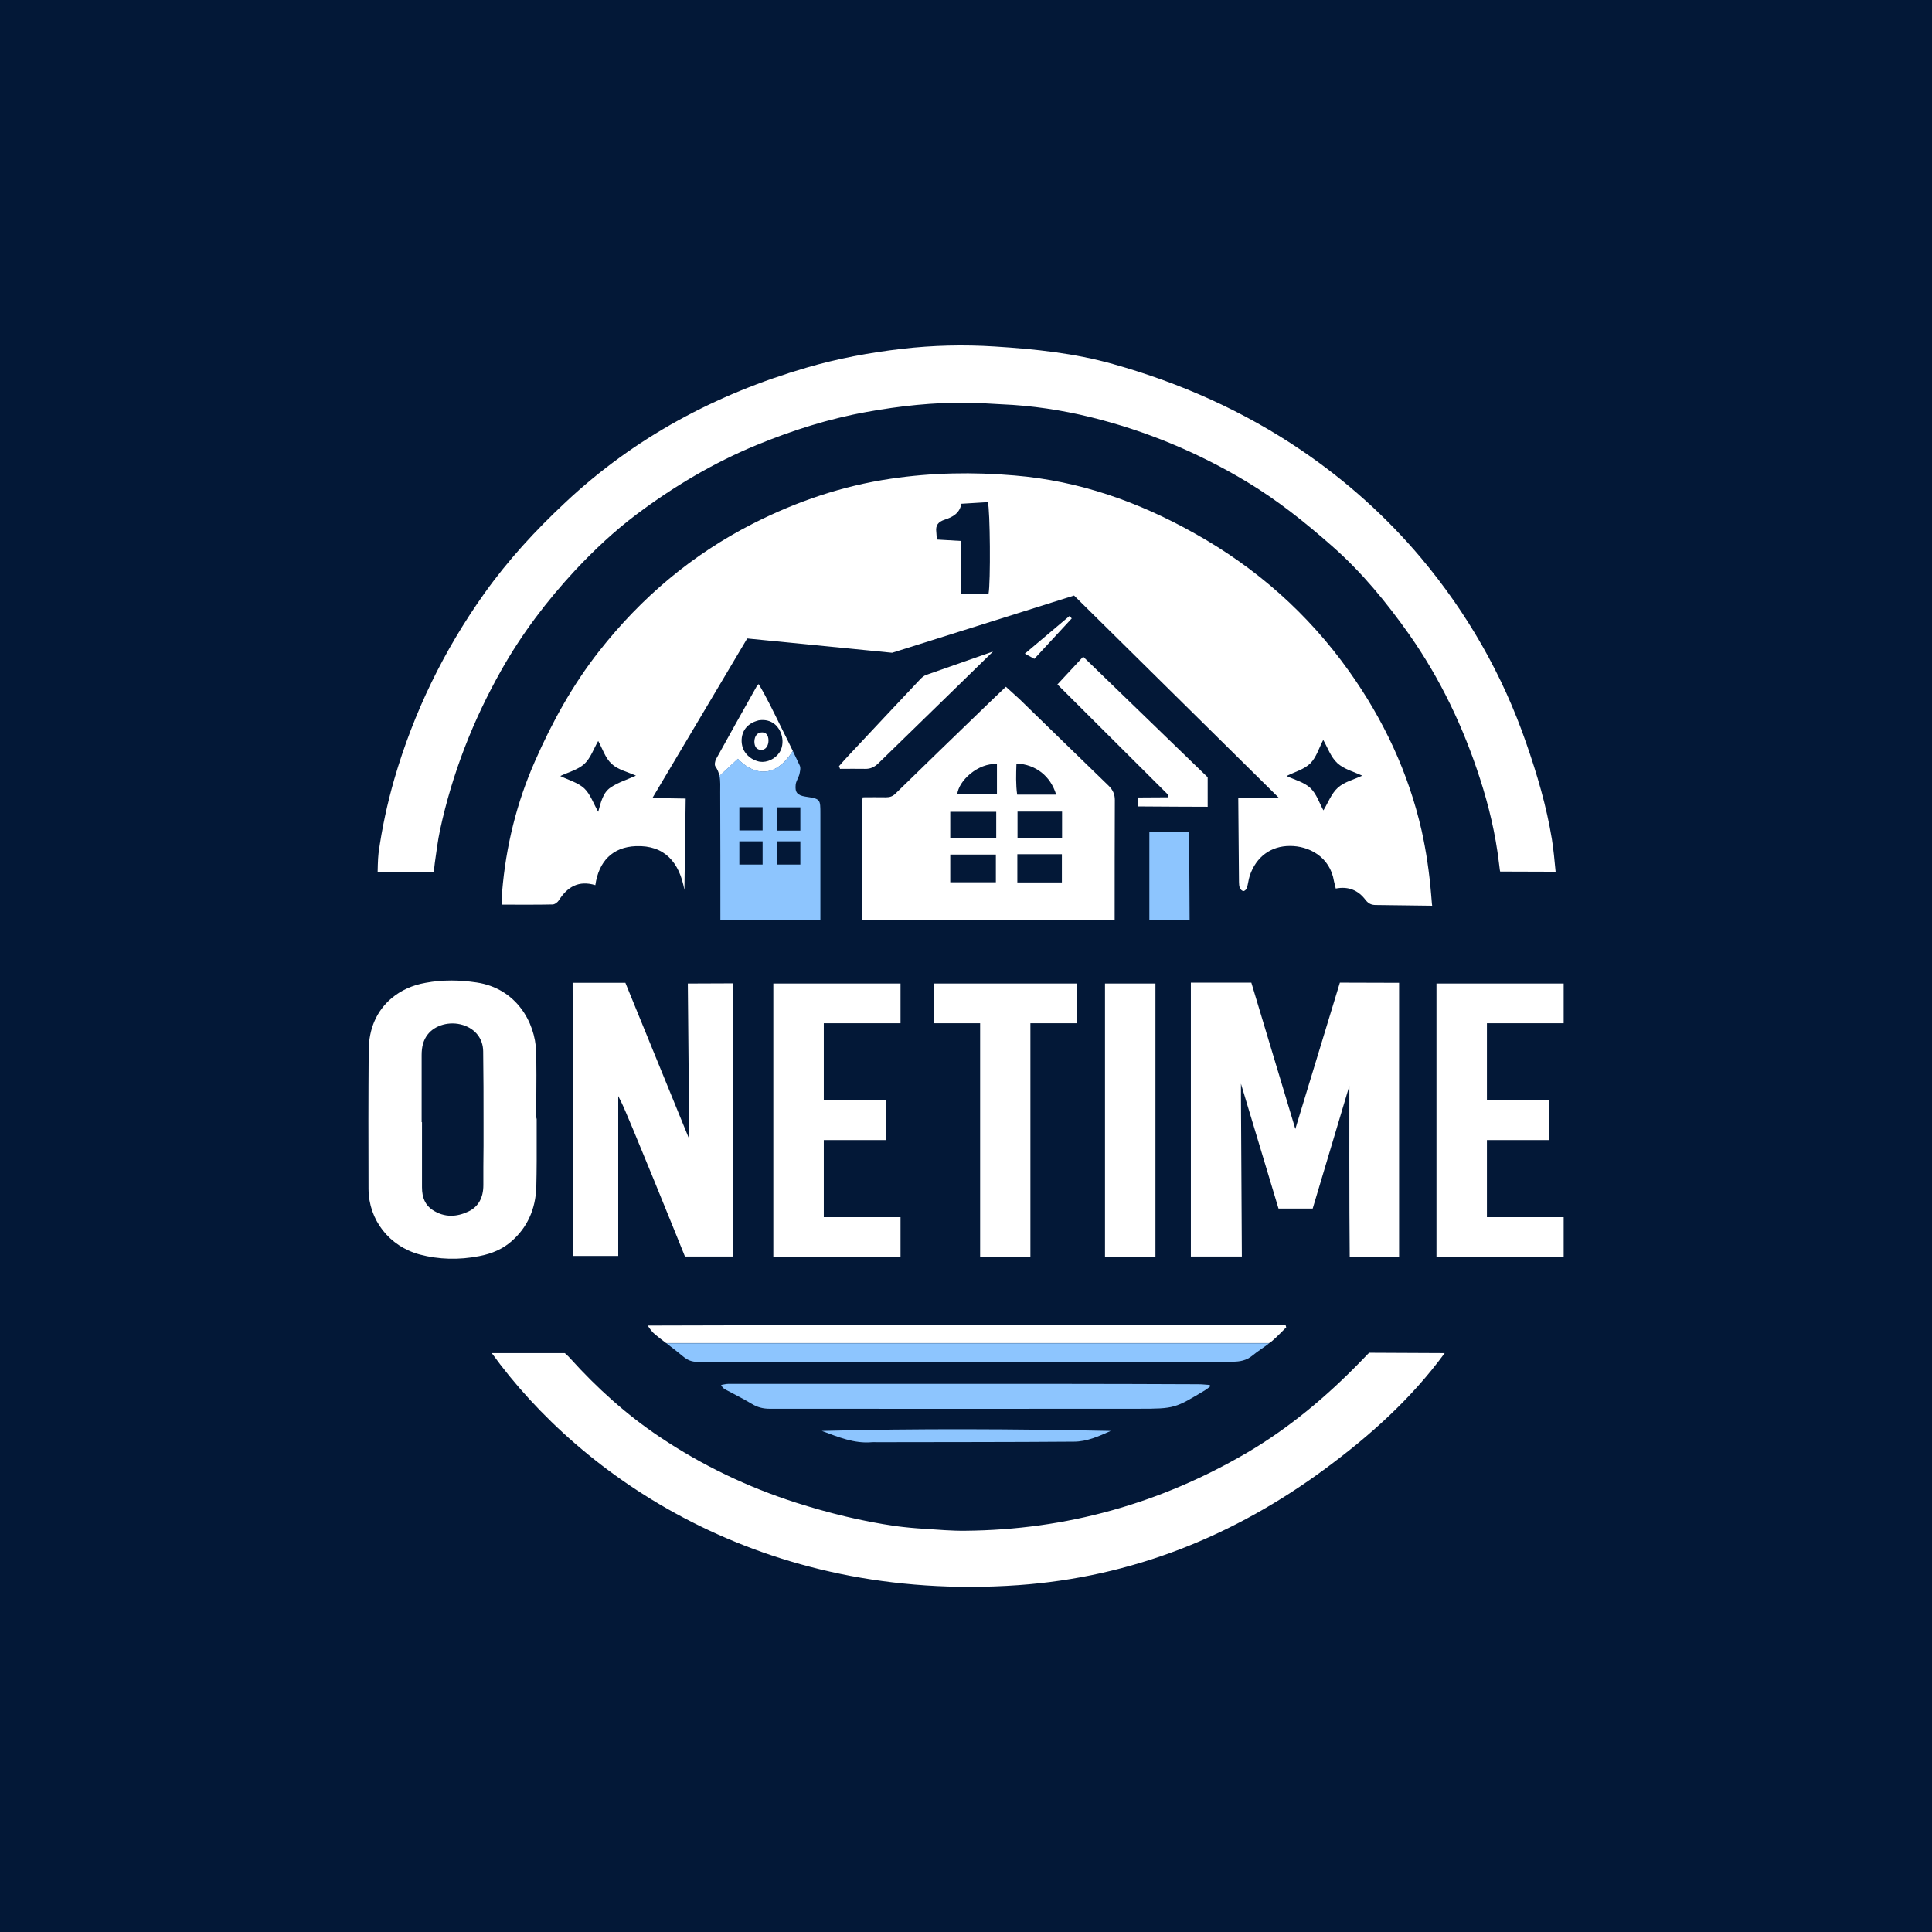 <?xml version="1.0" encoding="UTF-8"?> <svg xmlns="http://www.w3.org/2000/svg" xmlns:xlink="http://www.w3.org/1999/xlink" id="Слой_1" x="0px" y="0px" viewBox="0 0 1080 1080" style="enable-background:new 0 0 1080 1080;" xml:space="preserve"><style type="text/css"> .st0{fill:#031837;} .st1{fill:none;} .st2{fill:#FFFFFF;} .st3{fill:#8DC5FE;}</style><rect class="st0" width="1080" height="1080"></rect><rect x="531.2" y="477.7" class="st1" width="25.5" height="15.5"></rect><rect x="531.2" y="453.7" class="st1" width="25.7" height="14.9"></rect><rect x="568.8" y="477.5" class="st1" width="24.9" height="15.8"></rect><path class="st1" d="M535.1,444.1h22.2v-17C546.8,426.4,535.8,436.3,535.1,444.1z"></path><rect x="568.7" y="453.7" class="st1" width="24.9" height="14.9"></rect><rect x="413.4" y="451.3" class="st1" width="13" height="13"></rect><rect x="413.4" y="470.3" class="st1" width="13" height="13"></rect><path class="st1" d="M431.9,404.1c-2.3-1.4-5.2-1.9-7.9-1.3c-0.8,0.2-1.7,0.4-2.4,0.8c-3,1.3-5.3,3.5-6.4,6.6c-1,3-0.8,6.3,0.5,9.1 c1.5,3.1,4.4,5.4,7.8,6.3c0.9,0.2,1.9,0.4,2.8,0.4c4.4,0,8.6-2.8,10.3-6.9c1.3-3.1,1.1-6.6-0.2-9.7 C435.4,407.2,433.9,405.3,431.9,404.1z M425.6,419.2c-2.5,0-4-1.7-3.9-4.7c0-3.1,1.7-5.1,4.3-5.1c2.3,0,3.6,1.6,3.6,4.4 C429.6,417,428,419.1,425.6,419.2z"></path><path class="st1" d="M568.6,444.2h21.8c-3.1-10.3-11.3-16.9-22.2-17.4C568,432.9,567.8,438.5,568.6,444.2z"></path><rect x="434.5" y="470.3" class="st1" width="13" height="13"></rect><rect x="434.5" y="451.3" class="st1" width="13" height="13"></rect><path class="st1" d="M334.2,414.2c-2.4,4.2-4.1,9.5-7.7,12.8c-3.6,3.3-9.1,4.7-13.5,6.8c4.5,2.2,9.8,3.6,13.4,6.9 c3.5,3.2,5.1,8.4,7.8,13.1c1.6-5.3,2.6-10.8,7.1-13.7c4.2-2.7,9.1-4.3,13.8-6.4c-4.6-2.1-10.1-3.3-13.6-6.6 C338.2,423.7,336.5,418.3,334.2,414.2z"></path><path class="st1" d="M739.7,413.7c-2.2,4.3-3.8,9.7-7.2,13.1c-3.4,3.4-8.8,4.8-13.3,7.1c4.4,2.1,9.8,3.4,13.3,6.7 c3.5,3.3,5.1,8.6,7.3,12.5c2.4-4,4.3-9.3,8.1-12.7c3.7-3.3,9.2-4.6,13.6-6.7c-4.6-2.2-10.2-3.6-13.9-7 C743.9,423.3,742.1,417.9,739.7,413.7z"></path><path class="st1" d="M537.3,281.5c-1,5.4-5,7.5-9.3,8.9c-3.7,1.2-5.2,3.2-4.7,6.9c0.2,1.3,0.2,2.6,0.3,4.2c4.3,0.3,8.4,0.5,13.6,0.8 v29.5h15.3c1.2-6,0.9-47.3-0.4-51.3C547.3,280.9,542.4,281.2,537.3,281.5z"></path><path class="st2" d="M800,499.8c-1-12-2.7-23.8-5.3-35.5c-7.4-32.5-21.3-62-40.5-89c-22.9-32.2-51.9-57.9-86.5-77.2 c-31.3-17.6-64.4-29.3-100.5-32.3c-23.2-2-46.2-1.6-69.2,1.8c-27.1,4-52.7,12.7-77.1,25.1c-34,17.3-62.4,41.3-85.9,71.2 c-14.8,18.8-26.3,39.6-35.9,61.5c-10.3,23.3-16.3,47.7-18.4,73.1c-0.2,2.4,0,4.8,0,7.2c9.9,0,19,0.1,28.2-0.1c1.2,0,2.8-1.2,3.5-2.3 c4.8-7.6,11.1-11.3,20.4-8.5c1.9-13.3,9.6-21.3,22.7-21.8c16-0.6,24.3,9,27.1,24.5l0.7-51.1l-18.6-0.3l53-89.2l81,8l101.7-32 l114.5,113.1h-22.7c0,0,0.3,32.2,0.4,47c0,1.2,0.1,2.4,0.5,3.4c0.3,0.8,1.3,1.7,2,1.7c0.7,0,1.7-1,1.9-1.7c0.7-2.2,0.9-4.6,1.6-6.8 c3.6-10.8,12-16.7,22.4-16.7c10.6-0.1,22.5,6,24.7,19.7c0.2,1.1,0.6,2.2,1,4.1c7.1-1.4,12.6,1,16.6,6.3c1.7,2.2,3.4,2.9,5.8,2.9 c8.3,0.1,31.5,0.4,31.5,0.4S800.4,505.4,800,499.8z M341.5,440.1c-4.5,2.9-5.6,8.4-7.1,13.7c-2.7-4.7-4.4-9.9-7.8-13.1 c-3.6-3.3-9-4.7-13.4-6.9c4.4-2.1,9.9-3.5,13.5-6.8c3.5-3.3,5.2-8.5,7.7-12.8c2.3,4.1,3.9,9.5,7.5,12.8c3.5,3.3,9,4.5,13.6,6.6 C350.6,435.8,345.7,437.3,341.5,440.1z M552.6,331.9h-15.3v-29.5c-5.1-0.3-9.2-0.5-13.6-0.8c-0.1-1.7-0.2-3-0.3-4.2 c-0.5-3.7,1-5.7,4.7-6.9c4.3-1.4,8.4-3.5,9.3-8.9c5.1-0.3,10-0.6,14.8-0.9C553.5,284.5,553.8,325.9,552.6,331.9z M747.9,440.3 c-3.7,3.3-5.6,8.7-8.1,12.7c-2.2-3.9-3.8-9.2-7.3-12.5c-3.5-3.3-8.9-4.6-13.3-6.7c4.5-2.3,9.9-3.7,13.3-7.1 c3.4-3.4,4.9-8.8,7.2-13.1c2.4,4.2,4.2,9.6,7.9,13c3.7,3.4,9.2,4.8,13.9,7C757.1,435.7,751.6,437,747.9,440.3z"></path><path class="st2" d="M243.1,482.1c0.9-6.1,1.6-12.2,2.9-18.2c6.8-31.5,18.4-61.2,34.2-89.2c11.5-20.4,25.5-38.9,41.5-56.1 c10.6-11.3,21.9-21.9,34.3-31.2c20.7-15.5,42.9-28.7,66.9-38.6c19.9-8.2,40.3-14.7,61.5-18.5c18.7-3.4,37.5-5.4,56.6-5.2 c6.3,0.1,12.6,0.6,18.9,0.9c16.9,0.7,33.5,3.2,49.8,7.2c30.8,7.6,59.7,19.6,86.9,35.9c17.4,10.4,33.1,23,48.2,36.3 c16.5,14.5,30.3,31.4,42.9,49.2c17.5,24.9,30.4,52,39.7,80.9c4.9,15.2,8.6,30.7,10.5,46.7c0.5,4.6,0.7,5,0.7,5l31,0.1 c-0.6-6.5-1.2-12.6-2.1-18.3c-3-18.3-8.2-36-14.3-53.5c-13.2-38.3-33-72.8-58.9-103.7c-19.4-23-41.7-43-66.7-60 c-32.4-22-67.7-37.7-105.4-48.3c-21.6-6.1-43.8-8.4-66.1-9.8c-17.3-1.1-34.6-0.7-51.9,1.3c-18,2.1-35.9,5.4-53.3,10.5 c-50.7,14.8-96.1,39-134.8,75.3c-16.7,15.6-32.1,32.3-45.4,51c-22.6,31.8-39.4,66.3-50.3,103.8c-3.9,13.6-6.9,27.4-8.8,41.4 c-0.4,3.2-0.5,10.4-0.5,10.4l31.4,0C242.7,487.2,242.5,486.8,243.1,482.1z"></path><path class="st2" d="M760.3,761.4c-18.9,19.4-39.5,36.7-62.9,50.5c-48.8,28.6-101.3,43.3-157.8,43.8c-7.6,0.1-15.3-0.6-22.9-1.1 c-5.3-0.3-10.6-0.8-15.9-1.5c-19-2.7-37.5-7.3-55.8-13.1c-27.1-8.7-52.6-20.9-76.3-36.8c-18.5-12.4-34.9-27.2-49.8-43.7 c-1.9-2.1-3.2-3.1-3.2-3.1l-40.8,0c49.9,69,150.8,139.8,294.4,129.7c63.4-4.5,120.6-27.4,171.7-65.2c24.6-18.2,47.7-38.7,66.6-64.5 l-42.2-0.2C765.4,756.1,764,757.6,760.3,761.4z"></path><path class="st2" d="M562.3,383.9c-4.1,3.9-7.8,7.4-11.5,11c-16.8,16.2-33.5,32.4-50.2,48.7c-1.6,1.6-3.2,2.1-5.3,2.1 c-4.3-0.1-8.6,0-13,0c-0.3,1.8-0.6,2.9-0.6,4c0,18.9,0,45.7,0.2,64.6h141.2c0-19.7,0-47.3,0.1-67.1c0-3.2-1.1-5.6-3.4-7.9 c-16.7-16.1-33.2-32.3-49.8-48.4C567.6,388.7,565.1,386.5,562.3,383.9z M556.7,493.2h-25.5v-15.5h25.5V493.2z M556.9,468.7h-25.7 v-14.9h25.7V468.7z M557.3,444.1h-22.2c0.7-7.7,11.7-17.7,22.2-17V444.1z M593.6,493.3h-24.9v-15.8h24.9V493.3z M593.7,468.6h-24.9 v-14.9h24.9V468.6z M590.4,444.2h-21.8c-0.8-5.7-0.6-11.3-0.4-17.4C579.1,427.3,587.3,433.9,590.4,444.2z"></path><path class="st3" d="M700.1,757.8c3-2.5,6.3-4.5,9.4-6.9h-337c3.2,2.4,6.4,4.9,9.4,7.4c2.5,2.1,4.9,3,8.1,3c35.7,0,235-0.1,299-0.1 C693.2,761.2,696.8,760.5,700.1,757.8z"></path><path class="st2" d="M710.9,749.8c2.9-2.4,5.4-5.2,8.1-7.8l-0.4-1.5c-118.7,0.2-237.5,0.1-356.5,0.5c1.3,2.1,2.7,3.9,4.4,5.2 c1.9,1.6,3.9,3.1,5.9,4.6h337C710,750.5,710.5,750.2,710.9,749.8z"></path><path class="st2" d="M424.1,382.4c-0.8,1-1.2,1.3-1.4,1.8c-7.5,13.3-15,26.7-22.4,40.1c-0.6,1.2-1,3.2-0.4,4.1 c1.2,1.7,1.9,3.5,2.3,5.4l10.3-9.6c0,0,15.9,18.8,30.7-4.4c-2.3-4.7-4.6-9.5-6.7-13.6C432.6,398.3,428.8,390.3,424.1,382.4z M436.6,419c-1.7,4-6,6.8-10.3,6.9c-0.9,0-1.9-0.1-2.8-0.4c-3.3-0.9-6.2-3.2-7.8-6.3c-1.3-2.8-1.5-6.2-0.5-9.1 c1-3.1,3.4-5.3,6.4-6.6c0.8-0.3,1.6-0.6,2.4-0.8c2.7-0.5,5.6-0.1,7.9,1.3c2,1.2,3.5,3.1,4.4,5.2C437.7,412.4,437.8,415.9,436.6,419z "></path><path class="st3" d="M412.5,424.1l-10.3,9.6c0.6,3,0.4,6,0.4,9.1c0.1,20.1,0.1,51.5,0.1,71.6h55.9c0-16,0-43.3,0-59.3 c0-8.5,0.1-8.5-8.4-9.8c-4.4-0.7-5.9-2.3-5.4-6.7c0.2-1.9,1.5-3.7,2-5.5c0.4-1.7,0.9-3.7,0.3-5.1c-1.2-2.6-2.6-5.4-3.9-8.2 C428.4,442.9,412.5,424.1,412.5,424.1z M426.3,483.3h-13v-13h13V483.3z M426.3,464.2h-13v-13h13V464.2z M447.4,483.3h-13v-13h13 V483.3z M447.4,451.3v13h-13v-13H447.4z"></path><path class="st3" d="M674.2,776.8c0.8-0.5,1.5-1.2,2.2-1.7c0-0.3-0.1-0.6-0.1-0.9c-2.1-0.1-4.1-0.4-6.2-0.4 c-25.8-0.1-51.7-0.2-77.5-0.2c-61.8,0-123.7,0-185.5,0c-1.3,0-2.6,0.4-4,0.6c0.7,1.5,1.5,2,2.3,2.5c5,2.7,10.1,5.2,14.9,8.1 c3.1,1.9,6.3,2.7,9.9,2.7c68.7,0,137.3,0.1,206,0C656.8,787.5,656.8,787.3,674.2,776.8z"></path><path class="st2" d="M675.1,434.5l-69.6-67.4l-14.4,15.5l61.7,61.5l0,1.6l-16.7,0.1v5c6.2,0.1,39,0.2,39,0.2V434.5z"></path><path class="st2" d="M517.7,377.3c-1.2,0.4-2.3,1.4-3.2,2.3c-13.5,14.3-26.9,28.6-40.3,42.9c-1.8,1.9-3.5,3.9-5.2,5.8 c0.2,0.5,0.4,1,0.6,1.5c4.6,0,9.3-0.1,13.9,0c3.1,0.1,5.3-1,7.5-3.1c19.8-19.2,64.1-62.5,64.1-62.5S529,373.3,517.7,377.3z"></path><path class="st3" d="M664.7,465.1h-22.2v49.2H665C665,506.7,664.7,465.1,664.7,465.1z"></path><path class="st3" d="M487.4,806.2c0.8-0.1,1.7,0,2.5,0c36.8-0.1,73.6,0,110.4-0.3c7.3,0,13.9-3,20.6-6c-53.9-1.1-107.7-1.4-161.5,0 C468.6,803.3,477.5,807.1,487.4,806.2z"></path><polygon class="st2" points="572.9,365.4 578.2,368.3 599.1,345.7 597.9,344.3 "></polygon><path class="st2" d="M426,409.4c-2.6,0-4.2,2-4.3,5.1c0,3,1.4,4.7,3.9,4.7c2.4,0,4-2.2,4-5.4C429.5,411,428.3,409.4,426,409.4z"></path><g> <g> <path class="st2" d="M782.1,549.4v153.1h-27.6c-0.3-25.8-0.2-88-0.2-88.6V607l-20.5,68.6h-19.1l-21-69.8l0,6.9 c0,0,0.4,65.2,0.5,89.7h-28.5c0-43.1,0-142.1,0-153.1l33.8,0l24.6,81.8l24.9-81.8L782.1,549.4z"></path> </g> <g> <path class="st2" d="M409.8,549.7v152.7l-26.9,0c-3.2-8-31.8-78.7-35.4-85.9l-1.9-3.8v89.4h-25.2l-0.3-152.7l29.5,0l35.7,87.4 l-0.8-87L409.8,549.7z"></path> </g> <g> <path class="st2" d="M299.8,624.7c0-3.6,0-7.2,0-10.7c0.1-8.6,0.1-17.5-0.1-26.2c-0.5-16.3-11.1-35.3-33.3-38.6 c-4.8-0.7-9.4-1.1-13.9-1.1c-5,0-9.8,0.4-14.6,1.3c-7.4,1.3-13.7,4.2-18.9,8.5c-8.5,7.2-12.8,17.1-12.9,29.3 c-0.2,26.5-0.2,52.5-0.1,77.4c0.1,17.4,11.6,32.1,28.7,36.7c10.6,2.8,21.8,3.1,33.1,0.9c7.4-1.4,13.3-4.1,18-8.2 c8.9-7.7,13.6-18,14-30.5c0.1-4.8,0.2-9.6,0.2-14.4c0-4,0-8,0-11.9c0-3.9,0-7.8,0-11.6L299.8,624.7L299.8,624.7z M270.2,652.3 c0,3.4,0,6.8,0,10.2c0,7.2-2.9,12.2-8.5,14.8c-3.2,1.5-6.4,2.3-9.5,2.3c-3.7,0-7.2-1.1-10.5-3.3c-3.9-2.6-5.8-6.7-5.8-12.6 c0-9.4,0-18.8,0-28.2v-8.2h-0.2v-37.5c0-4.8,1-8.4,3.3-11.4c4.1-5.4,12.4-7.7,19.8-5.4c7,2.2,11.2,7.7,11.3,14.6 c0.2,13.2,0.2,26.7,0.2,39.7c0,4.4,0,8.8,0,13.2C270.3,644.4,270.2,648.4,270.2,652.3z"></path> </g> <g> <polygon class="st2" points="602,549.8 602,572 576,572 576,702.6 547.9,702.6 547.9,572 521.9,572 521.9,549.8 "></polygon> </g> <g> <rect x="617.7" y="549.8" class="st2" width="28.2" height="152.8"></rect> </g> <g> <polygon class="st2" points="460.5,572 460.5,615.1 495.4,615.1 495.4,637.3 460.5,637.3 460.5,680.4 503.4,680.4 503.4,702.6 432.3,702.6 432.3,549.8 503.4,549.8 503.4,572 "></polygon> </g> <g> <polygon class="st2" points="831.2,572 831.2,615.1 866.1,615.1 866.1,637.3 831.2,637.3 831.2,680.4 874.1,680.4 874.1,702.6 803,702.6 803,549.8 874.1,549.8 874.1,572 "></polygon> </g></g></svg> 